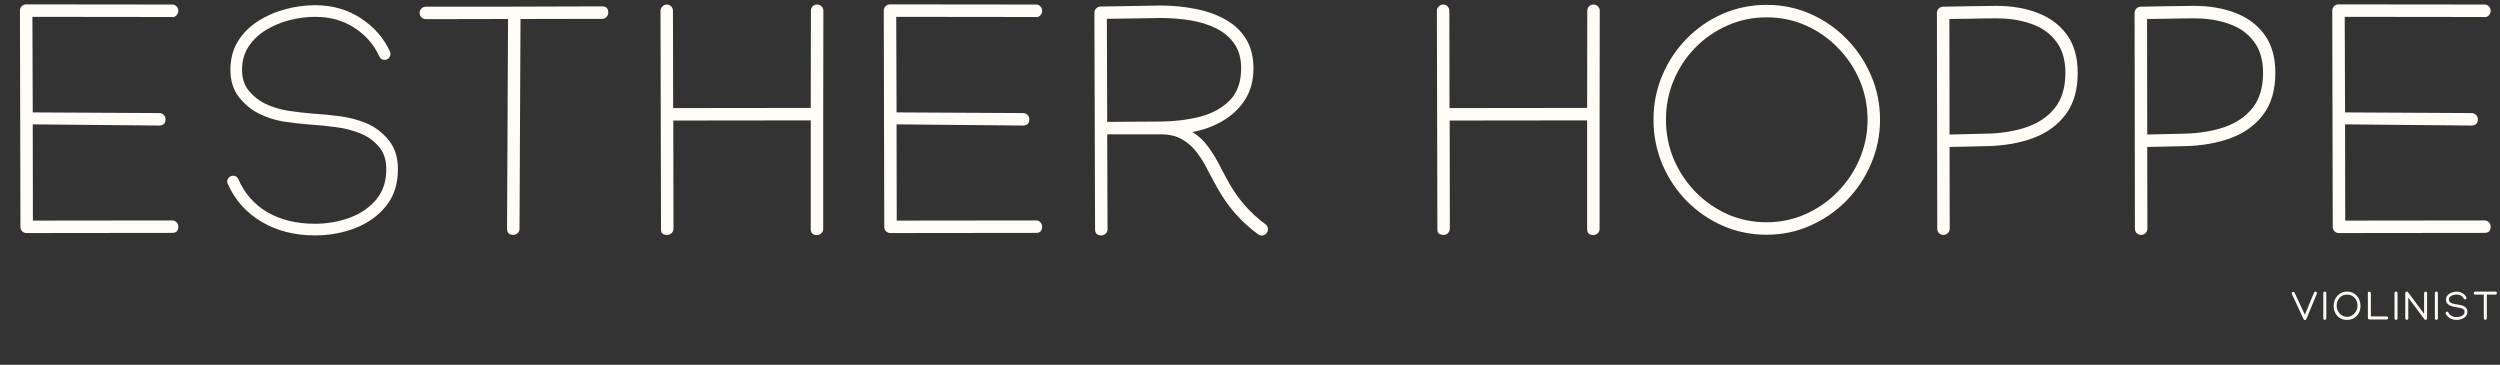 <svg width="1213" height="177" viewBox="0 0 1213 177" fill="none" xmlns="http://www.w3.org/2000/svg">
<rect x="0" y="0" width="1213" height="177" fill="#333333" stroke="none"/>
<path d="M12.741 2.122L83.461 2.203H83.542C84.402 2.203 85.101 2.498 85.638 3.09C86.23 3.681 86.525 4.407 86.525 5.267C86.525 6.127 86.23 6.853 85.638 7.444C85.101 8.035 84.402 8.331 83.542 8.331L83.461 8.25L15.725 8.17L15.886 54.537L77.252 54.86C78.112 54.86 78.838 55.155 79.429 55.747C80.02 56.284 80.316 56.983 80.316 57.843C80.316 59.886 79.268 60.907 77.171 60.907L15.886 60.343L15.966 107.033L83.461 106.952H83.542C84.402 106.952 85.101 107.248 85.638 107.839C86.23 108.43 86.525 109.156 86.525 110.016C86.525 112.005 85.531 113 83.542 113H83.461L12.983 113.081C12.123 113.081 11.397 112.812 10.806 112.274C10.214 111.683 9.919 110.957 9.919 110.097L9.677 5.186C9.677 4.326 9.972 3.6 10.564 3.009C11.155 2.418 11.881 2.122 12.741 2.122ZM152.839 2.525C161.226 2.525 168.617 4.622 175.015 8.815C181.466 13.008 186.197 18.411 189.207 25.023C189.368 25.346 189.449 25.749 189.449 26.233C189.449 26.985 189.153 27.657 188.562 28.249C188.024 28.786 187.379 29.055 186.627 29.055C185.39 29.055 184.53 28.491 184.046 27.362C181.412 21.61 177.38 16.986 171.95 13.492C166.575 9.944 160.204 8.17 152.839 8.17C148.753 8.17 144.614 8.707 140.421 9.783C136.281 10.858 132.464 12.471 128.97 14.621C125.53 16.718 122.734 19.379 120.584 22.604C118.487 25.83 117.439 29.593 117.439 33.894C117.439 37.979 118.541 41.366 120.745 44.054C122.949 46.688 125.449 48.704 128.244 50.102C131.846 51.876 135.69 53.086 139.776 53.731C143.915 54.376 148.162 54.86 152.517 55.182C156.871 55.451 161.172 55.881 165.419 56.472C169.666 57.064 173.698 58.139 177.515 59.698C181.654 61.364 185.283 64.052 188.401 67.762C191.519 71.471 193.078 76.256 193.078 82.115C193.078 89.212 191.169 95.152 187.352 99.936C183.536 104.667 178.563 108.242 172.434 110.661C166.306 113.027 159.774 114.21 152.839 114.21C142.947 114.21 134.292 112.005 126.874 107.597C119.455 103.189 113.998 97.06 110.504 89.212C110.343 88.889 110.262 88.513 110.262 88.083C110.262 87.33 110.531 86.685 111.068 86.147C111.66 85.556 112.332 85.26 113.084 85.26C114.321 85.26 115.181 85.825 115.665 86.954C118.675 93.889 123.379 99.238 129.777 103.001C136.228 106.71 143.915 108.565 152.839 108.565C158.753 108.565 164.344 107.597 169.612 105.662C174.88 103.727 179.154 100.824 182.434 96.953C185.767 93.028 187.433 88.083 187.433 82.115C187.433 77.546 186.224 73.89 183.804 71.149C181.385 68.353 178.563 66.283 175.337 64.939C171.467 63.327 167.408 62.251 163.161 61.714C158.968 61.123 154.694 60.692 150.339 60.424C145.985 60.101 141.711 59.617 137.518 58.972C133.378 58.273 129.454 57.01 125.745 55.182C122.143 53.408 118.917 50.774 116.068 47.28C113.219 43.731 111.794 39.27 111.794 33.894C111.794 28.679 112.977 24.109 115.342 20.185C117.761 16.261 120.96 13.008 124.938 10.428C128.97 7.794 133.405 5.831 138.244 4.541C143.082 3.197 147.947 2.525 152.839 2.525ZM206.667 3.251C218.064 3.251 228.493 3.251 237.955 3.251C247.416 3.197 256.502 3.17 265.211 3.17C273.973 3.116 282.951 3.09 292.144 3.09C294.133 3.09 295.128 4.084 295.128 6.073C295.128 6.933 294.832 7.659 294.241 8.25C293.703 8.842 293.004 9.137 292.144 9.137H292.063L252.55 9.218L252.067 110.984C252.067 111.844 251.771 112.543 251.18 113.081C250.588 113.672 249.862 113.968 249.002 113.968C247.013 113.968 246.019 112.946 246.019 110.903L246.502 9.218L206.667 9.299C205.807 9.299 205.081 9.003 204.49 8.412C203.898 7.82 203.603 7.095 203.603 6.235C203.603 5.374 203.898 4.676 204.49 4.138C205.081 3.547 205.807 3.251 206.667 3.251ZM396.439 2.203C397.299 2.203 398.025 2.498 398.616 3.09C399.207 3.681 399.503 4.407 399.503 5.267C399.503 22.9 399.476 40.533 399.422 58.166C399.422 75.799 399.422 93.432 399.422 111.065C399.422 111.925 399.127 112.624 398.535 113.161C397.944 113.753 397.218 114.048 396.358 114.048C394.369 114.048 393.374 113.054 393.374 111.065V58.408L326.686 58.488L326.767 110.903C326.767 111.764 326.471 112.489 325.88 113.081C325.342 113.672 324.643 113.968 323.783 113.968C321.74 113.968 320.719 113.161 320.719 111.549V110.903L320.477 5.267C320.477 4.46 320.773 3.762 321.364 3.17C321.955 2.525 322.681 2.203 323.541 2.203C324.402 2.203 325.1 2.498 325.638 3.09C326.229 3.681 326.525 4.407 326.525 5.267L326.606 52.44H326.686L393.374 52.36L393.455 5.267C393.455 4.407 393.724 3.681 394.261 3.09C394.853 2.498 395.579 2.203 396.439 2.203ZM431.868 2.122L502.588 2.203H502.669C503.529 2.203 504.228 2.498 504.765 3.09C505.357 3.681 505.652 4.407 505.652 5.267C505.652 6.127 505.357 6.853 504.765 7.444C504.228 8.035 503.529 8.331 502.669 8.331L502.588 8.25L434.852 8.17L435.013 54.537L496.379 54.86C497.239 54.86 497.965 55.155 498.556 55.747C499.147 56.284 499.443 56.983 499.443 57.843C499.443 59.886 498.395 60.907 496.298 60.907L435.013 60.343L435.094 107.033L502.588 106.952H502.669C503.529 106.952 504.228 107.248 504.765 107.839C505.357 108.43 505.652 109.156 505.652 110.016C505.652 112.005 504.658 113 502.669 113H502.588L432.11 113.081C431.25 113.081 430.524 112.812 429.933 112.274C429.341 111.683 429.046 110.957 429.046 110.097L428.804 5.186C428.804 4.326 429.099 3.6 429.691 3.009C430.282 2.418 431.008 2.122 431.868 2.122ZM578.579 64.052C581.589 65.934 584.116 68.299 586.159 71.149C588.255 73.998 590.11 77.008 591.723 80.18C593.336 83.298 594.921 86.255 596.48 89.05C600.942 96.899 606.748 103.458 613.898 108.726C614.758 109.318 615.189 110.151 615.189 111.226C615.189 112.086 614.893 112.812 614.302 113.403C613.71 113.995 612.984 114.29 612.124 114.29C611.587 114.29 610.995 114.075 610.35 113.645C602.394 107.785 595.997 100.582 591.158 92.034C589.438 89.023 587.771 85.959 586.159 82.841C584.6 79.669 582.826 76.766 580.837 74.132C578.847 71.444 576.455 69.294 573.66 67.681C570.864 66.015 567.397 65.181 563.257 65.181H537.211L537.372 111.145V111.226C537.372 112.086 537.077 112.785 536.485 113.323C535.894 113.914 535.168 114.21 534.308 114.21C532.319 114.21 531.324 113.215 531.324 111.226V111.145L531.002 6.154C531.002 5.347 531.298 4.649 531.889 4.057C532.48 3.466 533.179 3.17 533.986 3.17L563.096 2.686C568.902 2.686 574.493 3.224 579.869 4.299C585.299 5.321 590.137 7.014 594.384 9.379C598.631 11.691 601.991 14.809 604.464 18.733C606.937 22.658 608.173 27.496 608.173 33.248C608.173 39.162 606.775 44.269 603.98 48.57C601.184 52.817 597.529 56.23 593.013 58.811C588.497 61.391 583.686 63.139 578.579 64.052ZM602.206 33.168C602.206 28.329 601.104 24.351 598.9 21.233C596.695 18.061 593.739 15.562 590.029 13.734C586.32 11.906 582.154 10.616 577.53 9.863C572.907 9.111 568.149 8.734 563.257 8.734L537.05 9.137L537.211 59.133L563.177 58.972C569.95 58.918 576.294 58.139 582.207 56.634C588.175 55.075 592.986 52.44 596.642 48.731C600.351 44.968 602.206 39.78 602.206 33.168ZM773.137 2.203C773.997 2.203 774.723 2.498 775.314 3.09C775.906 3.681 776.201 4.407 776.201 5.267C776.201 22.9 776.174 40.533 776.121 58.166C776.121 75.799 776.121 93.432 776.121 111.065C776.121 111.925 775.825 112.624 775.234 113.161C774.642 113.753 773.916 114.048 773.056 114.048C771.067 114.048 770.073 113.054 770.073 111.065V58.408L703.385 58.488L703.465 110.903C703.465 111.764 703.17 112.489 702.578 113.081C702.041 113.672 701.342 113.968 700.482 113.968C698.439 113.968 697.417 113.161 697.417 111.549V110.903L697.175 5.267C697.175 4.46 697.471 3.762 698.062 3.17C698.654 2.525 699.38 2.203 700.24 2.203C701.1 2.203 701.799 2.498 702.336 3.09C702.928 3.681 703.223 4.407 703.223 5.267L703.304 52.44H703.385L770.073 52.36L770.153 5.267C770.153 4.407 770.422 3.681 770.96 3.09C771.551 2.498 772.277 2.203 773.137 2.203ZM802.277 58.085C802.277 50.451 803.701 43.275 806.55 36.555C809.4 29.835 813.324 23.921 818.324 18.814C823.377 13.653 829.21 9.621 835.822 6.718C842.488 3.815 849.611 2.364 857.191 2.364C864.771 2.364 871.895 3.842 878.561 6.799C885.227 9.756 891.06 13.815 896.059 18.975C901.113 24.136 905.064 30.077 907.913 36.797C910.762 43.463 912.187 50.559 912.187 58.085C912.187 65.611 910.735 72.734 907.832 79.454C904.983 86.174 901.032 92.115 895.979 97.275C890.925 102.436 885.065 106.495 878.399 109.452C871.787 112.409 864.691 113.887 857.111 113.887C849.584 113.887 842.515 112.436 835.903 109.533C829.29 106.63 823.458 102.625 818.404 97.517C813.351 92.356 809.4 86.416 806.55 79.696C803.701 72.923 802.277 65.719 802.277 58.085ZM857.191 8.412C850.418 8.412 844.074 9.729 838.161 12.363C832.301 14.944 827.113 18.518 822.597 23.088C818.135 27.604 814.641 32.872 812.114 38.893C809.588 44.86 808.324 51.231 808.324 58.005C808.324 64.832 809.588 71.256 812.114 77.277C814.695 83.244 818.216 88.54 822.678 93.163C827.194 97.732 832.382 101.334 838.241 103.968C844.155 106.549 850.445 107.839 857.111 107.839C863.831 107.839 870.147 106.522 876.061 103.888C881.974 101.254 887.189 97.625 891.705 93.002C896.22 88.378 899.742 83.083 902.268 77.116C904.849 71.095 906.139 64.751 906.139 58.085C906.139 51.365 904.876 45.022 902.349 39.054C899.822 33.087 896.301 27.819 891.785 23.249C887.323 18.626 882.136 14.997 876.222 12.363C870.309 9.729 863.965 8.412 857.191 8.412ZM1008.1 35.345C1008.1 43.678 1006.13 50.425 1002.21 55.585C998.338 60.746 993.07 64.563 986.403 67.036C979.737 69.455 972.265 70.745 963.986 70.907L945.923 71.31L946.004 110.903C946.004 111.764 945.708 112.489 945.117 113.081C944.525 113.672 943.799 113.968 942.939 113.968C942.079 113.968 941.353 113.672 940.762 113.081C940.224 112.489 939.956 111.764 939.956 110.903L939.794 6.235C939.794 5.428 940.09 4.729 940.681 4.138C941.273 3.547 941.972 3.251 942.778 3.251C947.079 3.143 951.379 3.063 955.68 3.009C959.981 2.955 964.308 2.901 968.663 2.848C976.189 2.848 982.909 4.004 988.823 6.315C994.79 8.627 999.494 12.175 1002.93 16.959C1006.37 21.744 1008.1 27.872 1008.1 35.345ZM1002.13 35.345C1002.13 29.109 1000.65 24.056 997.693 20.185C994.79 16.261 990.812 13.411 985.758 11.637C980.705 9.809 975.007 8.896 968.663 8.896C964.846 8.896 961.029 8.949 957.212 9.057C953.449 9.111 949.659 9.164 945.842 9.218L945.923 65.262L963.905 64.859C971.055 64.698 977.506 63.649 983.259 61.714C989.065 59.725 993.661 56.607 997.048 52.36C1000.43 48.059 1002.13 42.388 1002.13 35.345ZM1104 35.345C1104 43.678 1102.04 50.425 1098.12 55.585C1094.25 60.746 1088.98 64.563 1082.31 67.036C1075.65 69.455 1068.17 70.745 1059.89 70.907L1041.83 71.31L1041.91 110.903C1041.91 111.764 1041.62 112.489 1041.02 113.081C1040.43 113.672 1039.71 113.968 1038.85 113.968C1037.99 113.968 1037.26 113.672 1036.67 113.081C1036.13 112.489 1035.86 111.764 1035.86 110.903L1035.7 6.235C1035.7 5.428 1036 4.729 1036.59 4.138C1037.18 3.547 1037.88 3.251 1038.69 3.251C1042.99 3.143 1047.29 3.063 1051.59 3.009C1055.89 2.955 1060.22 2.901 1064.57 2.848C1072.1 2.848 1078.82 4.004 1084.73 6.315C1090.7 8.627 1095.4 12.175 1098.84 16.959C1102.28 21.744 1104 27.872 1104 35.345ZM1098.04 35.345C1098.04 29.109 1096.56 24.056 1093.6 20.185C1090.7 16.261 1086.72 13.411 1081.67 11.637C1076.61 9.809 1070.91 8.896 1064.57 8.896C1060.75 8.896 1056.94 8.949 1053.12 9.057C1049.36 9.111 1045.57 9.164 1041.75 9.218L1041.83 65.262L1059.81 64.859C1066.96 64.698 1073.41 63.649 1079.17 61.714C1084.97 59.725 1089.57 56.607 1092.96 52.36C1096.34 48.059 1098.04 42.388 1098.04 35.345ZM1134.68 2.122L1205.4 2.203H1205.48C1206.34 2.203 1207.03 2.498 1207.57 3.09C1208.16 3.681 1208.46 4.407 1208.46 5.267C1208.46 6.127 1208.16 6.853 1207.57 7.444C1207.03 8.035 1206.34 8.331 1205.48 8.331L1205.4 8.25L1137.66 8.17L1137.82 54.537L1199.19 54.86C1200.05 54.86 1200.77 55.155 1201.36 55.747C1201.95 56.284 1202.25 56.983 1202.25 57.843C1202.25 59.886 1201.2 60.907 1199.11 60.907L1137.82 60.343L1137.9 107.033L1205.4 106.952H1205.48C1206.34 106.952 1207.03 107.248 1207.57 107.839C1208.16 108.43 1208.46 109.156 1208.46 110.016C1208.46 112.005 1207.46 113 1205.48 113H1205.4L1134.92 113.081C1134.06 113.081 1133.33 112.812 1132.74 112.274C1132.15 111.683 1131.85 110.957 1131.85 110.097L1131.61 5.186C1131.61 4.326 1131.91 3.6 1132.5 3.009C1133.09 2.418 1133.82 2.122 1134.68 2.122Z" fill="#FFFCF6"/>
<path d="M1111.95 142.285C1111.95 142.129 1112.02 141.979 1112.17 141.836C1112.32 141.693 1112.47 141.621 1112.64 141.621C1112.99 141.621 1113.23 141.768 1113.36 142.061L1118.32 152.676L1122.77 141.953C1122.9 141.641 1123.15 141.484 1123.51 141.484C1123.67 141.484 1123.83 141.556 1123.97 141.699C1124.12 141.836 1124.19 141.986 1124.19 142.148C1124.19 142.298 1124.17 142.415 1124.14 142.5L1119.04 154.824C1119 154.935 1118.91 155.039 1118.78 155.137C1118.65 155.241 1118.51 155.293 1118.36 155.293C1118.05 155.293 1117.83 155.146 1117.69 154.854L1112.02 142.656C1111.98 142.565 1111.95 142.441 1111.95 142.285ZM1128 155.205C1127.8 155.205 1127.63 155.133 1127.48 154.99C1127.34 154.847 1127.27 154.674 1127.27 154.473V154.463L1127.26 142.197V142.188C1127.26 141.999 1127.33 141.829 1127.46 141.68C1127.61 141.53 1127.77 141.455 1127.94 141.455C1128.18 141.455 1128.37 141.527 1128.51 141.67C1128.65 141.807 1128.72 141.979 1128.72 142.188V142.197L1128.73 154.463V154.473C1128.73 154.674 1128.66 154.847 1128.52 154.99C1128.38 155.133 1128.2 155.205 1128 155.205ZM1138.8 141.465C1139.75 141.465 1140.63 141.641 1141.42 141.992C1142.22 142.344 1142.91 142.835 1143.49 143.467C1144.07 144.098 1144.52 144.834 1144.83 145.674C1145.15 146.507 1145.31 147.409 1145.31 148.379C1145.31 149.674 1145.04 150.84 1144.49 151.875C1143.94 152.904 1143.18 153.717 1142.2 154.316C1141.23 154.915 1140.09 155.215 1138.8 155.215C1137.48 155.215 1136.33 154.919 1135.36 154.326C1134.38 153.727 1133.63 152.913 1133.09 151.885C1132.56 150.856 1132.29 149.688 1132.29 148.379C1132.29 147.428 1132.45 146.536 1132.77 145.703C1133.09 144.863 1133.54 144.128 1134.12 143.496C1134.7 142.858 1135.39 142.36 1136.19 142.002C1136.98 141.644 1137.85 141.465 1138.8 141.465ZM1138.8 142.959C1137.78 142.959 1136.89 143.197 1136.14 143.672C1135.38 144.141 1134.8 144.785 1134.38 145.605C1133.96 146.419 1133.76 147.344 1133.76 148.379C1133.76 149.095 1133.88 149.775 1134.14 150.42C1134.4 151.058 1134.76 151.628 1135.21 152.129C1135.67 152.624 1136.21 153.014 1136.81 153.301C1137.42 153.587 1138.09 153.73 1138.8 153.73C1139.5 153.73 1140.16 153.581 1140.77 153.281C1141.39 152.982 1141.93 152.578 1142.39 152.07C1142.86 151.562 1143.22 150.99 1143.48 150.352C1143.74 149.714 1143.87 149.056 1143.87 148.379C1143.87 147.305 1143.65 146.361 1143.2 145.547C1142.76 144.733 1142.15 144.098 1141.38 143.643C1140.62 143.187 1139.76 142.959 1138.8 142.959ZM1149.63 154.99C1149.43 154.99 1149.25 154.919 1149.11 154.775C1148.97 154.632 1148.9 154.46 1148.9 154.258L1148.87 142.256V142.246C1148.87 142.044 1148.94 141.872 1149.08 141.729C1149.23 141.585 1149.4 141.514 1149.6 141.514C1149.8 141.514 1149.97 141.585 1150.12 141.729C1150.26 141.872 1150.33 142.044 1150.33 142.246V142.256L1150.36 153.525H1158.01C1158.21 153.525 1158.38 153.597 1158.53 153.74C1158.67 153.883 1158.74 154.056 1158.74 154.258C1158.74 154.46 1158.67 154.632 1158.53 154.775C1158.38 154.919 1158.21 154.99 1158.01 154.99H1149.63ZM1162.55 155.205C1162.35 155.205 1162.18 155.133 1162.03 154.99C1161.89 154.847 1161.82 154.674 1161.82 154.473V154.463L1161.81 142.197V142.188C1161.81 141.999 1161.88 141.829 1162.02 141.68C1162.16 141.53 1162.32 141.455 1162.49 141.455C1162.73 141.455 1162.92 141.527 1163.06 141.67C1163.2 141.807 1163.28 141.979 1163.28 142.188V142.197L1163.28 154.463V154.473C1163.28 154.674 1163.21 154.847 1163.07 154.99C1162.93 155.133 1162.75 155.205 1162.55 155.205ZM1167.04 142.197C1167.04 141.989 1167.11 141.816 1167.25 141.68C1167.4 141.536 1167.59 141.465 1167.8 141.465C1168.03 141.465 1168.21 141.562 1168.36 141.758L1176.17 152.266V142.227C1176.17 142.025 1176.24 141.852 1176.38 141.709C1176.53 141.566 1176.7 141.494 1176.9 141.494C1177.1 141.494 1177.28 141.566 1177.42 141.709C1177.56 141.852 1177.63 142.025 1177.63 142.227V142.236L1177.62 154.463C1177.62 154.671 1177.55 154.847 1177.4 154.99C1177.26 155.127 1177.08 155.195 1176.86 155.195C1176.64 155.195 1176.46 155.098 1176.31 154.902L1168.5 144.404V154.453C1168.5 154.655 1168.43 154.827 1168.29 154.971C1168.15 155.114 1167.97 155.186 1167.77 155.186C1167.57 155.186 1167.4 155.114 1167.25 154.971C1167.11 154.827 1167.04 154.655 1167.04 154.453V142.197ZM1182.13 155.205C1181.93 155.205 1181.76 155.133 1181.61 154.99C1181.47 154.847 1181.4 154.674 1181.4 154.473V154.463L1181.39 142.197V142.188C1181.39 141.999 1181.46 141.829 1181.59 141.68C1181.74 141.53 1181.9 141.455 1182.07 141.455C1182.31 141.455 1182.5 141.527 1182.64 141.67C1182.78 141.807 1182.85 141.979 1182.85 142.188V142.197L1182.86 154.463V154.473C1182.86 154.674 1182.79 154.847 1182.65 154.99C1182.5 155.133 1182.33 155.205 1182.13 155.205ZM1191.99 141.514C1193.05 141.514 1194 141.768 1194.84 142.275C1195.67 142.783 1196.28 143.454 1196.65 144.287C1196.7 144.378 1196.72 144.476 1196.72 144.58C1196.72 144.769 1196.65 144.932 1196.52 145.068C1196.38 145.205 1196.22 145.273 1196.03 145.273C1195.91 145.273 1195.78 145.234 1195.65 145.156C1195.53 145.072 1195.44 144.971 1195.39 144.854C1195.12 144.255 1194.68 143.783 1194.07 143.438C1193.46 143.086 1192.77 142.91 1191.99 142.91C1191.57 142.91 1191.14 142.962 1190.69 143.066C1190.25 143.164 1189.83 143.314 1189.45 143.516C1189.07 143.717 1188.76 143.975 1188.53 144.287C1188.3 144.593 1188.18 144.951 1188.18 145.361C1188.18 145.837 1188.33 146.224 1188.65 146.523C1188.96 146.816 1189.36 147.048 1189.84 147.217C1190.33 147.38 1190.83 147.507 1191.36 147.598C1191.9 147.682 1192.38 147.754 1192.82 147.812C1193.34 147.884 1193.86 147.995 1194.37 148.145C1194.89 148.288 1195.36 148.493 1195.79 148.76C1196.21 149.02 1196.55 149.359 1196.8 149.775C1197.06 150.192 1197.19 150.703 1197.19 151.309C1197.19 151.973 1197.03 152.552 1196.71 153.047C1196.39 153.535 1195.97 153.942 1195.45 154.268C1194.94 154.587 1194.38 154.827 1193.76 154.99C1193.16 155.146 1192.57 155.225 1191.99 155.225C1190.78 155.225 1189.7 154.951 1188.73 154.404C1187.77 153.857 1187.08 153.112 1186.67 152.168C1186.64 152.064 1186.62 151.969 1186.62 151.885C1186.62 151.696 1186.68 151.533 1186.82 151.396C1186.96 151.26 1187.12 151.191 1187.31 151.191C1187.44 151.191 1187.57 151.234 1187.69 151.318C1187.82 151.403 1187.91 151.504 1187.95 151.621C1188.26 152.318 1188.77 152.865 1189.49 153.262C1190.21 153.659 1191.04 153.857 1191.99 153.857C1192.4 153.857 1192.83 153.809 1193.28 153.711C1193.73 153.607 1194.14 153.454 1194.53 153.252C1194.91 153.044 1195.22 152.78 1195.45 152.461C1195.69 152.135 1195.81 151.751 1195.81 151.309C1195.81 150.788 1195.65 150.387 1195.31 150.107C1194.98 149.821 1194.56 149.613 1194.08 149.482C1193.59 149.346 1193.11 149.248 1192.63 149.189C1191.99 149.098 1191.33 148.984 1190.65 148.848C1189.97 148.711 1189.34 148.512 1188.75 148.252C1188.17 147.992 1187.69 147.63 1187.33 147.168C1186.96 146.699 1186.78 146.094 1186.78 145.352C1186.78 144.727 1186.94 144.176 1187.25 143.701C1187.56 143.219 1187.97 142.819 1188.48 142.5C1189 142.174 1189.56 141.93 1190.17 141.768C1190.78 141.598 1191.39 141.514 1191.99 141.514ZM1200.26 142.236C1200.26 142.028 1200.33 141.849 1200.48 141.699C1200.63 141.549 1200.8 141.475 1201 141.475H1210.78C1210.98 141.475 1211.15 141.543 1211.3 141.68C1211.44 141.81 1211.51 141.976 1211.51 142.178C1211.51 142.38 1211.44 142.559 1211.3 142.715C1211.15 142.865 1210.98 142.939 1210.77 142.939H1206.61V154.434C1206.61 154.635 1206.53 154.808 1206.38 154.951C1206.24 155.094 1206.06 155.166 1205.86 155.166C1205.66 155.166 1205.49 155.094 1205.35 154.951C1205.21 154.808 1205.14 154.635 1205.14 154.434V142.939H1200.99C1200.79 142.939 1200.62 142.874 1200.48 142.744C1200.33 142.607 1200.26 142.438 1200.26 142.236Z" fill="#FDFAF4"/>
</svg>
